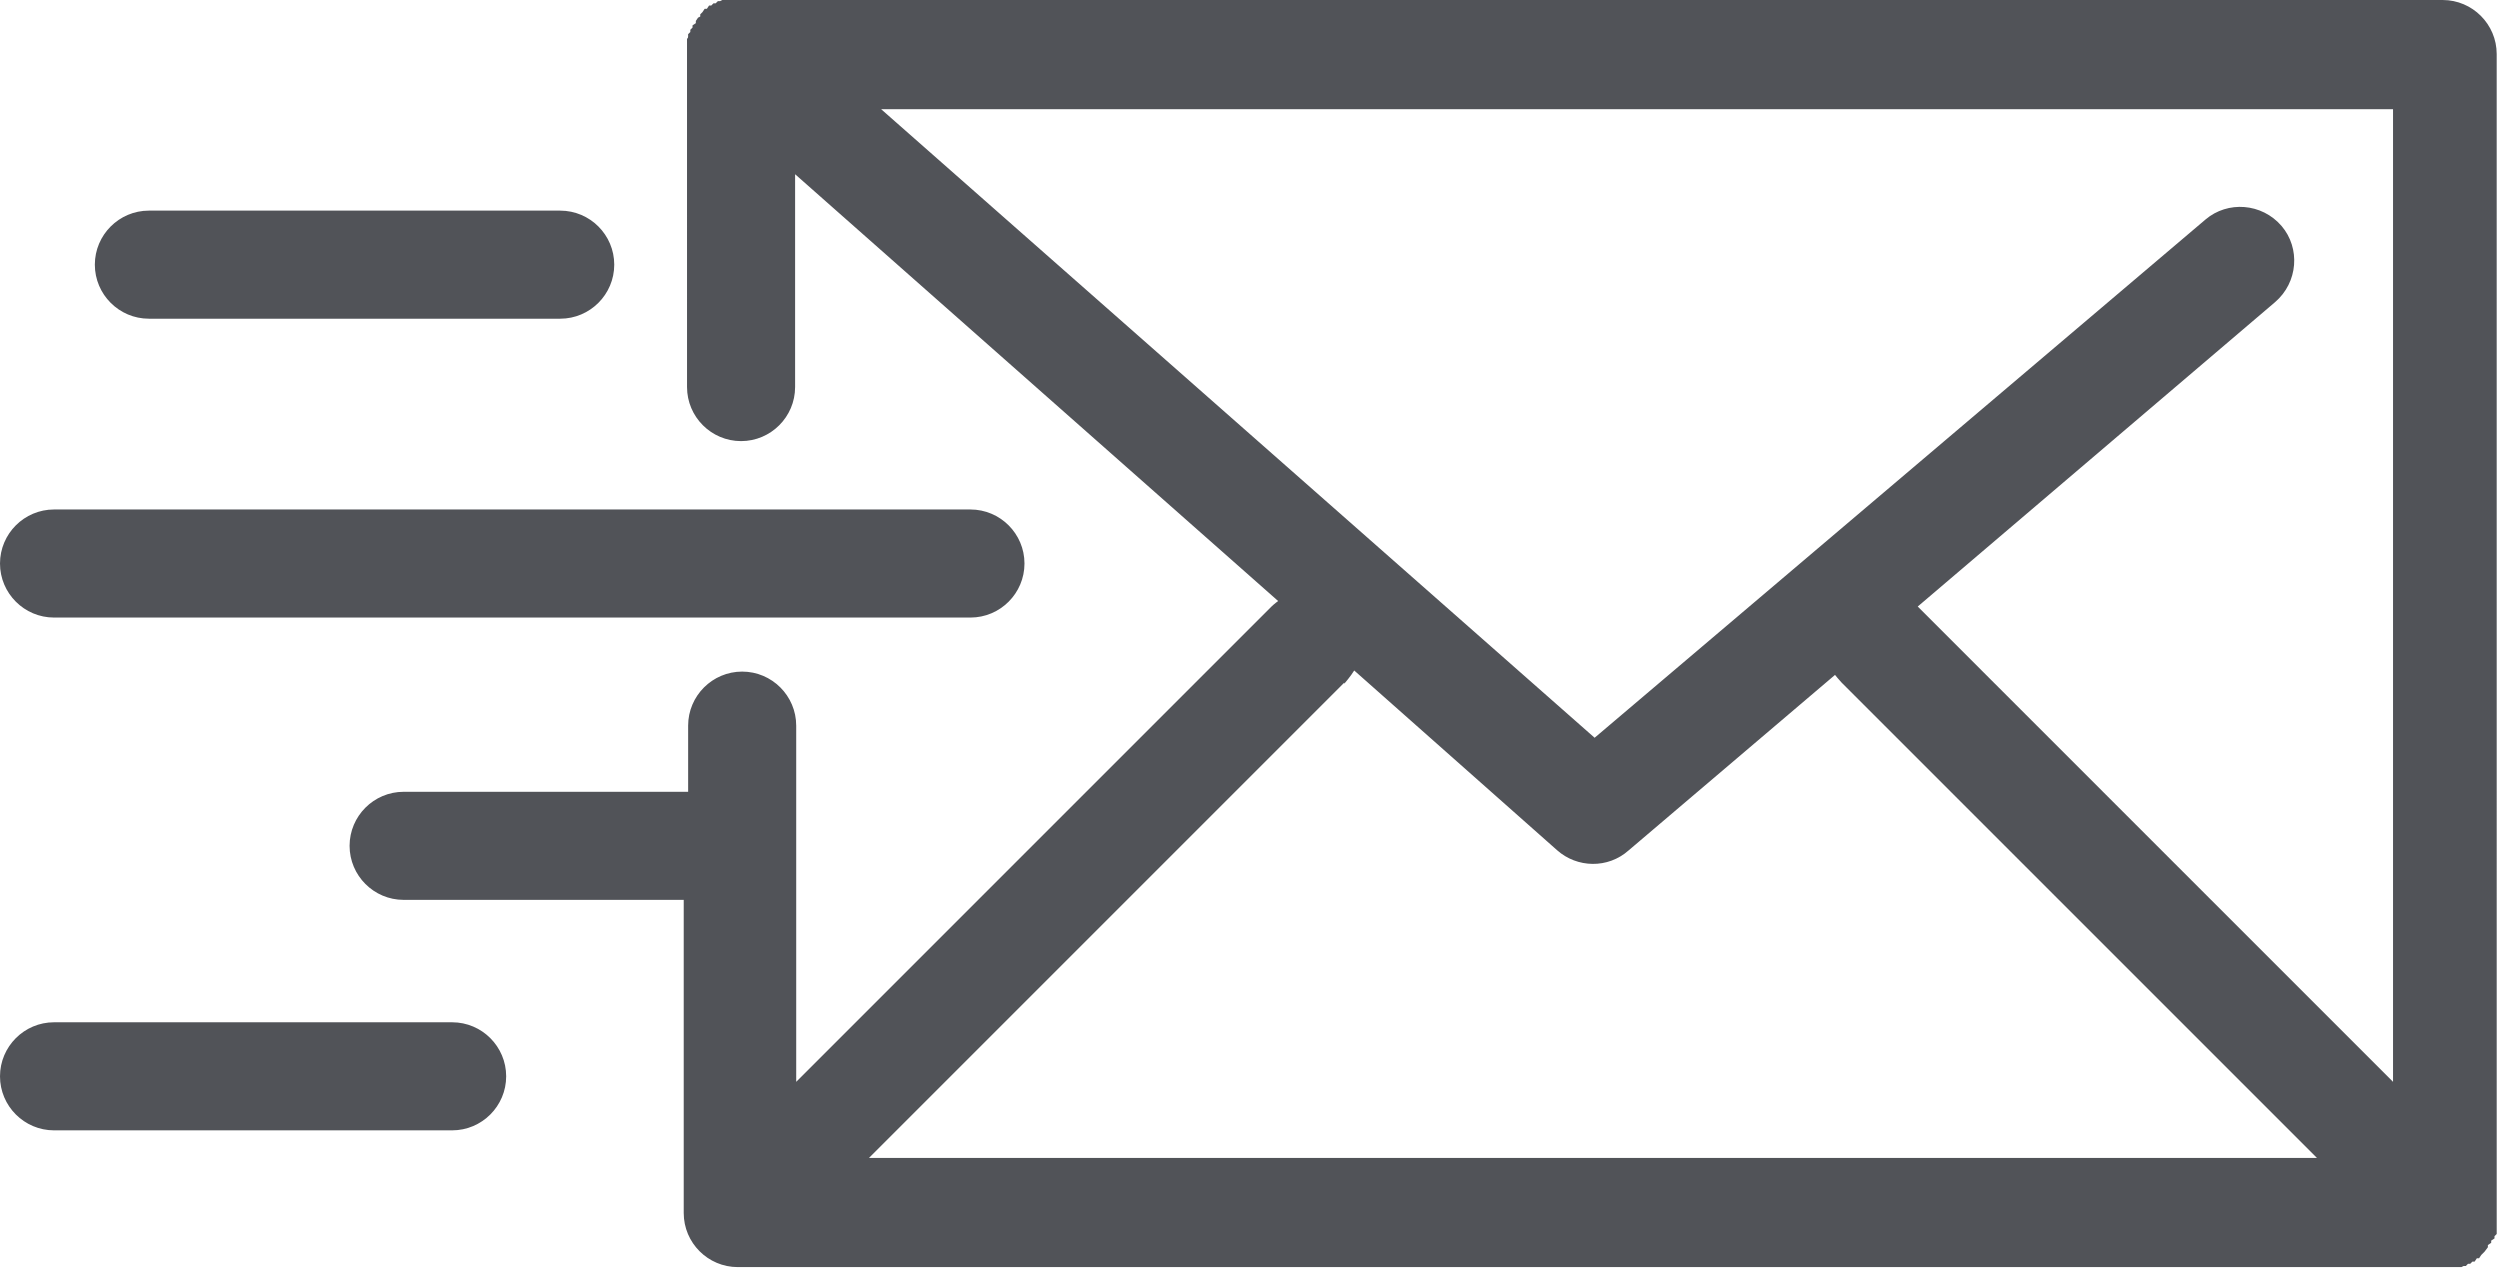 <?xml version="1.0" encoding="UTF-8"?>
<svg id="Layer_1" data-name="Layer 1" xmlns="http://www.w3.org/2000/svg" viewBox="0 0 22.67 11.5">
  <defs>
    <style>
      .cls-1 {
        fill: #515358;
      }
    </style>
  </defs>
  <g id="mail-send">
    <path id="Trazado_890" data-name="Trazado 890" class="cls-1" d="M22.29,11.49h.03s.02-.01,.02-.01h.02s.02-.02,.02-.02h.02s.02-.02,.02-.02h.02s.02-.03,.02-.03h.02s.02-.03,.02-.03l.03-.03h0s.03-.04,.03-.04v-.02s.03-.02,.03-.02v-.02s.03-.02,.03-.02v-.02s.02-.02,.02-.02c0,0,0-.01,0-.02s0-.01,0-.02,0-.02,0-.02,0-.01,0-.02,0-.02,0-.03v-.02s0-.03,0-.05V.49c0-.27-.22-.49-.49-.49H6.55s-.02,.01-.02,.01h-.02s-.02,.02-.02,.02h-.02s-.02,.02-.02,.02h-.02s-.02,.03-.02,.03h-.02s-.02,.03-.02,.03l-.02,.02v.02s-.02,.01-.02,.01h0s-.02,.03-.02,.03v.02s-.03,.02-.03,.02v.02s-.02,.02-.02,.02v.02s-.02,.02-.02,.02v.02s0,.02-.01,.02c0,0,0,.02,0,.02s0,.01,0,.02V3.51c0,.27,.22,.49,.49,.49s.49-.22,.49-.49V1.58l4.38,3.87s-.04,.03-.06,.05l-4.31,4.31v-3.23c0-.27-.22-.49-.49-.49s-.49,.22-.49,.49v.6H3.66c-.27,0-.49,.22-.49,.49s.22,.49,.49,.49h2.54v2.84c0,.27,.22,.49,.49,.49h15.6Zm-.59-1.68l-4.31-4.31h0s3.24-2.76,3.24-2.76c.21-.18,.23-.49,.06-.69-.18-.21-.49-.23-.69-.06l-5.54,4.7L7.99,.99h13.71V9.82Zm-9.51-3.61s.06-.07,.09-.12l1.84,1.63c.18,.16,.46,.17,.65,0l1.87-1.59s.04,.05,.06,.07l4.31,4.31H7.88l4.31-4.31Z"/>
    <path id="Trazado_891" data-name="Trazado 891" class="cls-1" d="M.49,5.6H8.8c.27,0,.49-.22,.49-.49,0-.27-.22-.49-.49-.49H.49C.22,4.62,0,4.84,0,5.11c0,.27,.22,.49,.49,.49Z"/>
    <path id="Trazado_892" data-name="Trazado 892" class="cls-1" d="M1.35,2.89h3.73c.27,0,.49-.22,.49-.49s-.22-.49-.49-.49H1.35c-.27,0-.49,.22-.49,.49s.22,.49,.49,.49h0Z"/>
    <path id="Trazado_893" data-name="Trazado 893" class="cls-1" d="M4.1,9.27H.49C.22,9.27,0,9.49,0,9.76c0,.27,.22,.49,.49,.49h3.61c.27,0,.49-.22,.49-.49,0-.27-.22-.49-.49-.49h0Z"/>
  </g>
</svg>
